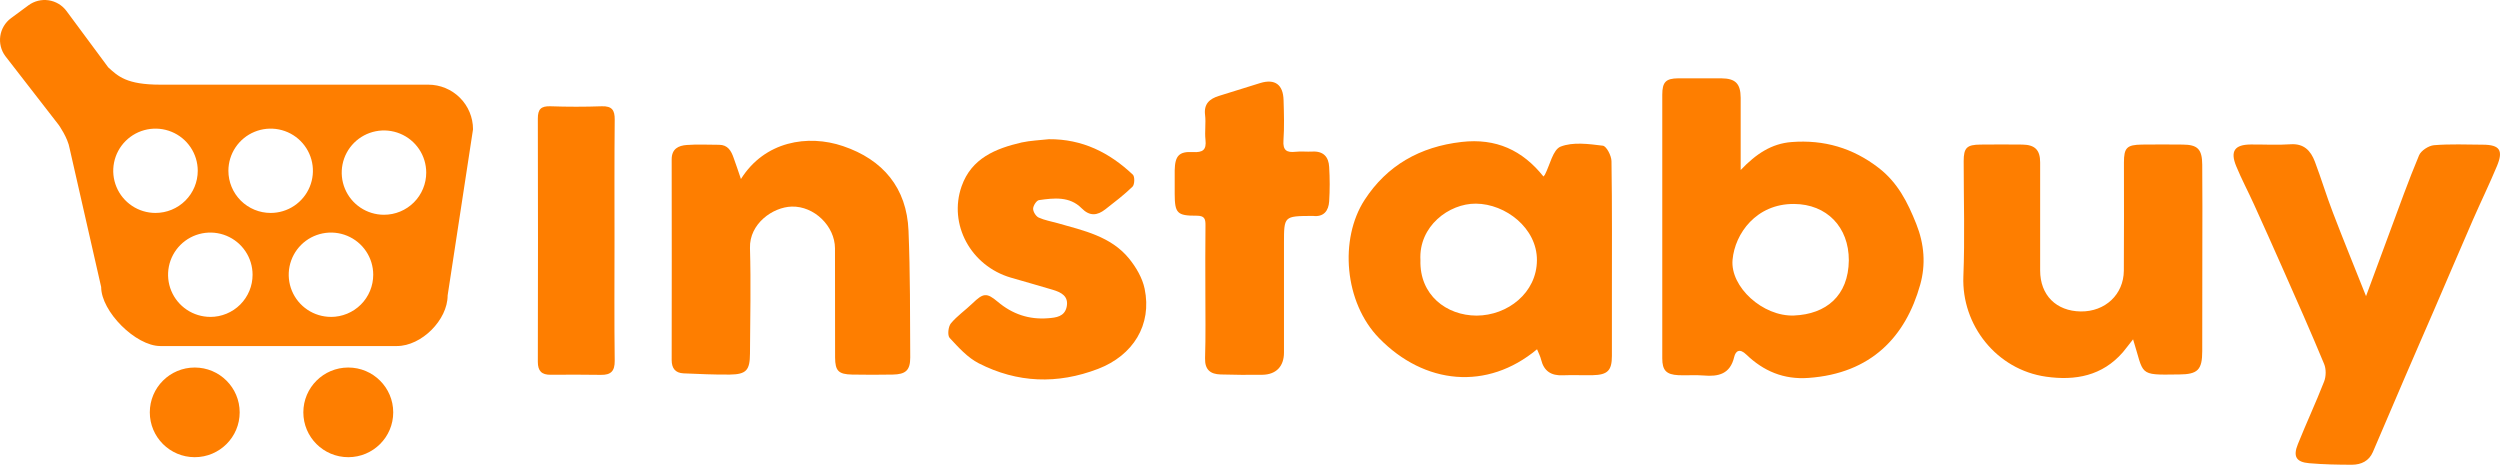 <svg width="200" height="38" viewBox="0 0 200 38" fill="none" xmlns="http://www.w3.org/2000/svg">
<path d="M170.646 27.145C170.288 27.59 170.069 27.898 169.834 28.174C168.192 30.071 166.023 30.468 163.691 30.136C159.719 29.576 156.916 26.002 157.07 22.111C157.192 19.048 157.094 15.968 157.094 12.896C157.094 11.818 157.346 11.575 158.443 11.566C159.556 11.558 160.677 11.55 161.79 11.566C162.798 11.583 163.212 11.996 163.212 12.993V21.641C163.212 23.611 164.496 24.892 166.462 24.916C168.412 24.94 169.89 23.562 169.907 21.657C169.931 18.772 169.915 15.895 169.915 13.009C169.915 11.818 170.142 11.583 171.361 11.566C172.441 11.55 173.53 11.558 174.611 11.566C175.805 11.575 176.171 11.923 176.179 13.179C176.203 15.425 176.187 17.678 176.187 19.923C176.187 22.646 176.184 25.37 176.179 28.093C176.179 29.593 175.813 29.949 174.326 29.957H174.229C171.012 30.006 171.548 30.014 170.646 27.145Z" fill="#FE7E00"/>
<path d="M59.275 14.322C61.168 11.299 64.621 10.732 67.44 11.688C70.633 12.766 72.543 15.028 72.681 18.456C72.819 21.836 72.803 25.224 72.819 28.604C72.819 29.633 72.445 29.949 71.413 29.966C70.333 29.982 69.244 29.99 68.163 29.966C67.083 29.941 66.815 29.674 66.807 28.604C66.799 25.686 66.807 22.776 66.799 19.866C66.79 18.091 65.141 16.478 63.338 16.527C61.826 16.568 59.941 17.897 59.998 19.842C60.08 22.655 60.015 25.475 59.998 28.296C59.99 29.617 59.706 29.949 58.39 29.966C57.155 29.982 55.912 29.917 54.677 29.868C54.019 29.836 53.734 29.455 53.734 28.806C53.743 23.457 53.743 18.105 53.734 12.75C53.734 11.899 54.279 11.648 54.937 11.599C55.79 11.534 56.659 11.583 57.52 11.583C58.227 11.583 58.495 12.069 58.69 12.628C58.877 13.139 59.056 13.674 59.275 14.322Z" fill="#FE7E00"/>
<path d="M189.283 23.692C189.942 21.917 190.543 20.264 191.16 18.619C191.932 16.544 192.671 14.46 193.524 12.426C193.687 12.045 194.288 11.656 194.719 11.616C196.019 11.51 197.327 11.567 198.635 11.575C199.975 11.583 200.284 12.021 199.756 13.285C199.155 14.728 198.472 16.13 197.847 17.557C196.782 19.996 195.742 22.452 194.686 24.892C193.931 26.643 193.159 28.385 192.411 30.136C191.55 32.146 190.697 34.156 189.828 36.166C189.519 36.88 188.902 37.171 188.17 37.179C187.025 37.179 185.879 37.155 184.742 37.058C183.694 36.969 183.426 36.523 183.832 35.526C184.506 33.848 185.27 32.211 185.928 30.525C186.091 30.112 186.099 29.52 185.928 29.115C184.864 26.545 183.734 24 182.605 21.455C181.85 19.745 181.086 18.04 180.314 16.341C179.851 15.32 179.323 14.331 178.9 13.302C178.397 12.086 178.77 11.567 180.07 11.559C181.118 11.551 182.183 11.616 183.223 11.543C184.311 11.462 184.856 12.053 185.189 12.929C185.701 14.282 186.115 15.668 186.635 17.014C187.464 19.186 188.341 21.318 189.283 23.692Z" fill="#FE7E00"/>
<path d="M83.909 11.137C86.582 11.113 88.76 12.207 90.628 13.974C90.791 14.128 90.775 14.761 90.604 14.931C89.93 15.587 89.174 16.163 88.427 16.746C87.777 17.249 87.183 17.322 86.525 16.657C85.575 15.693 84.316 15.838 83.121 16.009C82.926 16.033 82.658 16.446 82.65 16.689C82.642 16.933 82.869 17.297 83.089 17.403C83.568 17.622 84.112 17.711 84.624 17.857C86.696 18.448 88.865 18.91 90.311 20.669C90.88 21.366 91.392 22.233 91.571 23.101C92.172 25.986 90.653 28.434 87.842 29.512C84.584 30.76 81.383 30.639 78.303 29.066C77.41 28.612 76.671 27.786 75.972 27.032C75.785 26.829 75.858 26.132 76.069 25.873C76.565 25.273 77.231 24.819 77.8 24.268C78.661 23.441 78.929 23.393 79.815 24.138C80.985 25.127 82.317 25.581 83.844 25.459C84.494 25.411 85.16 25.33 85.331 24.56C85.518 23.692 84.892 23.384 84.218 23.182C83.105 22.841 81.976 22.541 80.863 22.209C77.662 21.269 75.858 17.946 76.93 14.898C77.719 12.661 79.644 11.883 81.732 11.397C82.447 11.243 83.186 11.219 83.909 11.137Z" fill="#FE7E00"/>
<path d="M96.429 23.352C96.429 21.577 96.413 19.802 96.438 18.035C96.446 17.491 96.356 17.256 95.722 17.256C94.163 17.265 93.984 17.046 93.976 15.522C93.976 14.89 93.968 14.258 93.976 13.625C94 12.474 94.317 12.102 95.438 12.166C96.226 12.207 96.527 11.996 96.438 11.186C96.364 10.529 96.486 9.848 96.405 9.192C96.299 8.308 96.763 7.911 97.502 7.676C98.607 7.328 99.72 6.979 100.833 6.639C101.995 6.29 102.653 6.768 102.685 8.008C102.718 9.086 102.75 10.164 102.677 11.234C102.62 12.029 102.937 12.223 103.652 12.142C104.091 12.093 104.546 12.15 104.984 12.126C105.87 12.077 106.292 12.547 106.333 13.358C106.39 14.276 106.39 15.196 106.333 16.114C106.284 16.843 105.919 17.378 105.041 17.273H104.944C102.718 17.289 102.718 17.289 102.718 19.469V28.207C102.718 29.309 102.092 29.965 100.995 29.982C99.882 29.998 98.769 29.99 97.648 29.957C96.836 29.933 96.381 29.585 96.405 28.661C96.462 26.893 96.429 25.119 96.429 23.352Z" fill="#FE7E00"/>
<path d="M49.161 19.274C49.161 22.467 49.136 25.669 49.177 28.862C49.185 29.689 48.876 30.005 48.064 29.989C46.723 29.965 45.391 29.973 44.05 29.981C43.336 29.989 43.027 29.681 43.027 28.951C43.043 22.459 43.043 15.97 43.027 9.483C43.027 8.737 43.279 8.478 44.034 8.502C45.399 8.55 46.772 8.55 48.145 8.502C48.958 8.478 49.185 8.81 49.177 9.572C49.145 12.815 49.161 16.049 49.161 19.274Z" fill="#FE7E00"/>
<path d="M153.301 17.913C152.61 16.179 151.822 14.615 150.303 13.439C148.231 11.835 145.916 11.162 143.324 11.364C141.732 11.486 140.489 12.305 139.254 13.601C139.254 11.51 139.262 9.654 139.254 7.822C139.246 6.68 138.831 6.274 137.702 6.266C136.548 6.258 135.403 6.258 134.257 6.266C133.266 6.274 132.982 6.566 132.982 7.579V28.669C132.982 29.625 133.298 29.966 134.273 30.015C134.94 30.047 135.614 29.982 136.28 30.039C137.483 30.144 138.409 29.925 138.734 28.564C138.856 28.045 139.189 27.867 139.701 28.361C141.074 29.682 142.69 30.379 144.681 30.233C149.702 29.877 152.456 26.927 153.618 22.768C154.065 21.172 153.951 19.543 153.301 17.913ZM143.519 25.241C141.033 25.338 138.409 22.955 138.604 20.783C138.791 18.683 140.505 16.292 143.527 16.317C146.127 16.333 147.914 18.148 147.906 20.831C147.874 23.668 146.086 25.135 143.519 25.241V25.241Z" fill="#FE7E00"/>
<path d="M128.919 12.888C128.911 12.45 128.513 11.689 128.228 11.656C127.107 11.518 125.84 11.34 124.849 11.729C124.231 11.972 123.996 13.196 123.589 13.982C123.556 14.032 123.518 14.078 123.476 14.12C121.794 12.013 119.681 11.04 116.927 11.356C113.596 11.737 110.956 13.237 109.168 15.992C107.137 19.121 107.535 24.195 110.33 27.056C113.962 30.776 118.975 31.271 122.964 27.94C123.086 28.248 123.224 28.499 123.289 28.774C123.516 29.698 124.101 30.063 125.027 30.023C125.824 29.99 126.62 30.031 127.416 30.015C128.61 29.99 128.952 29.642 128.952 28.475V23.911C128.952 20.232 128.976 16.56 128.919 12.888ZM118.128 25.249C115.707 25.241 113.554 23.595 113.635 20.815C113.481 18.1 115.918 16.276 118.071 16.292C120.452 16.309 122.962 18.254 122.954 20.807C122.948 23.433 120.6 25.241 118.128 25.249Z" fill="#FE7E00"/>
<path d="M15.579 36.575C17.564 36.575 19.174 34.969 19.174 32.989C19.174 31.008 17.564 29.402 15.579 29.402C13.594 29.402 11.984 31.008 11.984 32.989C11.984 34.969 13.594 36.575 15.579 36.575Z" fill="#FE7E00"/>
<path d="M27.863 36.575C29.848 36.575 31.458 34.969 31.458 32.989C31.458 31.008 29.848 29.402 27.863 29.402C25.877 29.402 24.267 31.008 24.267 32.989C24.267 34.969 25.877 36.575 27.863 36.575Z" fill="#FE7E00"/>
<path d="M34.263 6.773H12.823C10.119 6.773 9.443 6.099 8.658 5.388L5.315 0.875C4.972 0.415 4.46 0.109 3.892 0.024C3.323 -0.061 2.744 0.082 2.281 0.421L0.877 1.457C0.416 1.799 0.109 2.31 0.024 2.877C-0.061 3.444 0.082 4.022 0.423 4.484L4.697 9.995C4.697 9.995 5.428 11.016 5.574 11.892L8.093 22.961C8.093 24.922 10.86 27.683 12.825 27.683H31.755C33.719 27.683 35.811 25.596 35.811 23.636L37.842 10.343C37.841 9.396 37.464 8.489 36.793 7.82C36.122 7.151 35.212 6.774 34.263 6.773V6.773ZM12.439 17.035C11.771 17.035 11.117 16.838 10.561 16.467C10.005 16.096 9.572 15.57 9.316 14.953C9.06 14.337 8.993 13.659 9.124 13.005C9.254 12.351 9.576 11.75 10.049 11.278C10.522 10.806 11.124 10.485 11.78 10.355C12.436 10.225 13.115 10.292 13.733 10.547C14.351 10.802 14.879 11.235 15.25 11.789C15.622 12.344 15.82 12.996 15.82 13.663C15.82 14.557 15.464 15.415 14.83 16.048C14.196 16.68 13.336 17.035 12.439 17.035ZM16.827 25.351C16.158 25.351 15.504 25.153 14.948 24.782C14.392 24.412 13.959 23.885 13.703 23.269C13.447 22.653 13.38 21.974 13.51 21.32C13.64 20.666 13.963 20.065 14.435 19.593C14.908 19.122 15.511 18.8 16.166 18.67C16.822 18.54 17.502 18.607 18.12 18.862C18.738 19.118 19.266 19.55 19.637 20.105C20.008 20.66 20.206 21.312 20.206 21.979C20.207 22.422 20.12 22.861 19.95 23.27C19.78 23.679 19.532 24.051 19.218 24.365C18.904 24.678 18.531 24.927 18.121 25.096C17.71 25.266 17.271 25.353 16.827 25.353V25.351ZM18.272 13.663C18.272 12.996 18.47 12.344 18.842 11.789C19.213 11.235 19.741 10.802 20.359 10.547C20.977 10.292 21.656 10.225 22.312 10.355C22.968 10.485 23.57 10.806 24.043 11.278C24.516 11.75 24.838 12.351 24.968 13.005C25.099 13.659 25.032 14.337 24.776 14.953C24.52 15.57 24.087 16.096 23.531 16.467C22.975 16.838 22.321 17.035 21.652 17.035C21.209 17.035 20.769 16.948 20.359 16.779C19.949 16.609 19.576 16.361 19.262 16.048C18.948 15.734 18.699 15.363 18.529 14.953C18.359 14.544 18.272 14.106 18.272 13.663V13.663ZM26.478 25.351C25.809 25.351 25.155 25.153 24.599 24.782C24.044 24.412 23.61 23.885 23.354 23.268C23.099 22.652 23.032 21.974 23.162 21.32C23.293 20.666 23.615 20.064 24.087 19.593C24.56 19.121 25.163 18.8 25.819 18.67C26.474 18.54 27.154 18.607 27.772 18.862C28.39 19.118 28.918 19.55 29.289 20.105C29.66 20.66 29.858 21.312 29.858 21.979C29.859 22.422 29.771 22.861 29.602 23.27C29.432 23.68 29.183 24.052 28.869 24.365C28.555 24.678 28.182 24.927 27.772 25.096C27.361 25.266 26.922 25.353 26.478 25.353V25.351ZM30.719 17.181C30.05 17.181 29.396 16.984 28.84 16.613C28.284 16.243 27.851 15.716 27.595 15.1C27.339 14.484 27.272 13.806 27.402 13.151C27.532 12.497 27.854 11.896 28.327 11.424C28.8 10.953 29.402 10.631 30.058 10.501C30.714 10.371 31.393 10.438 32.011 10.693C32.629 10.948 33.157 11.38 33.529 11.935C33.9 12.489 34.098 13.142 34.098 13.809C34.099 14.252 34.011 14.69 33.841 15.099C33.672 15.508 33.423 15.88 33.109 16.193C32.795 16.507 32.422 16.755 32.012 16.925C31.602 17.094 31.163 17.181 30.719 17.181Z" fill="#FE7E00"/>
</svg>
